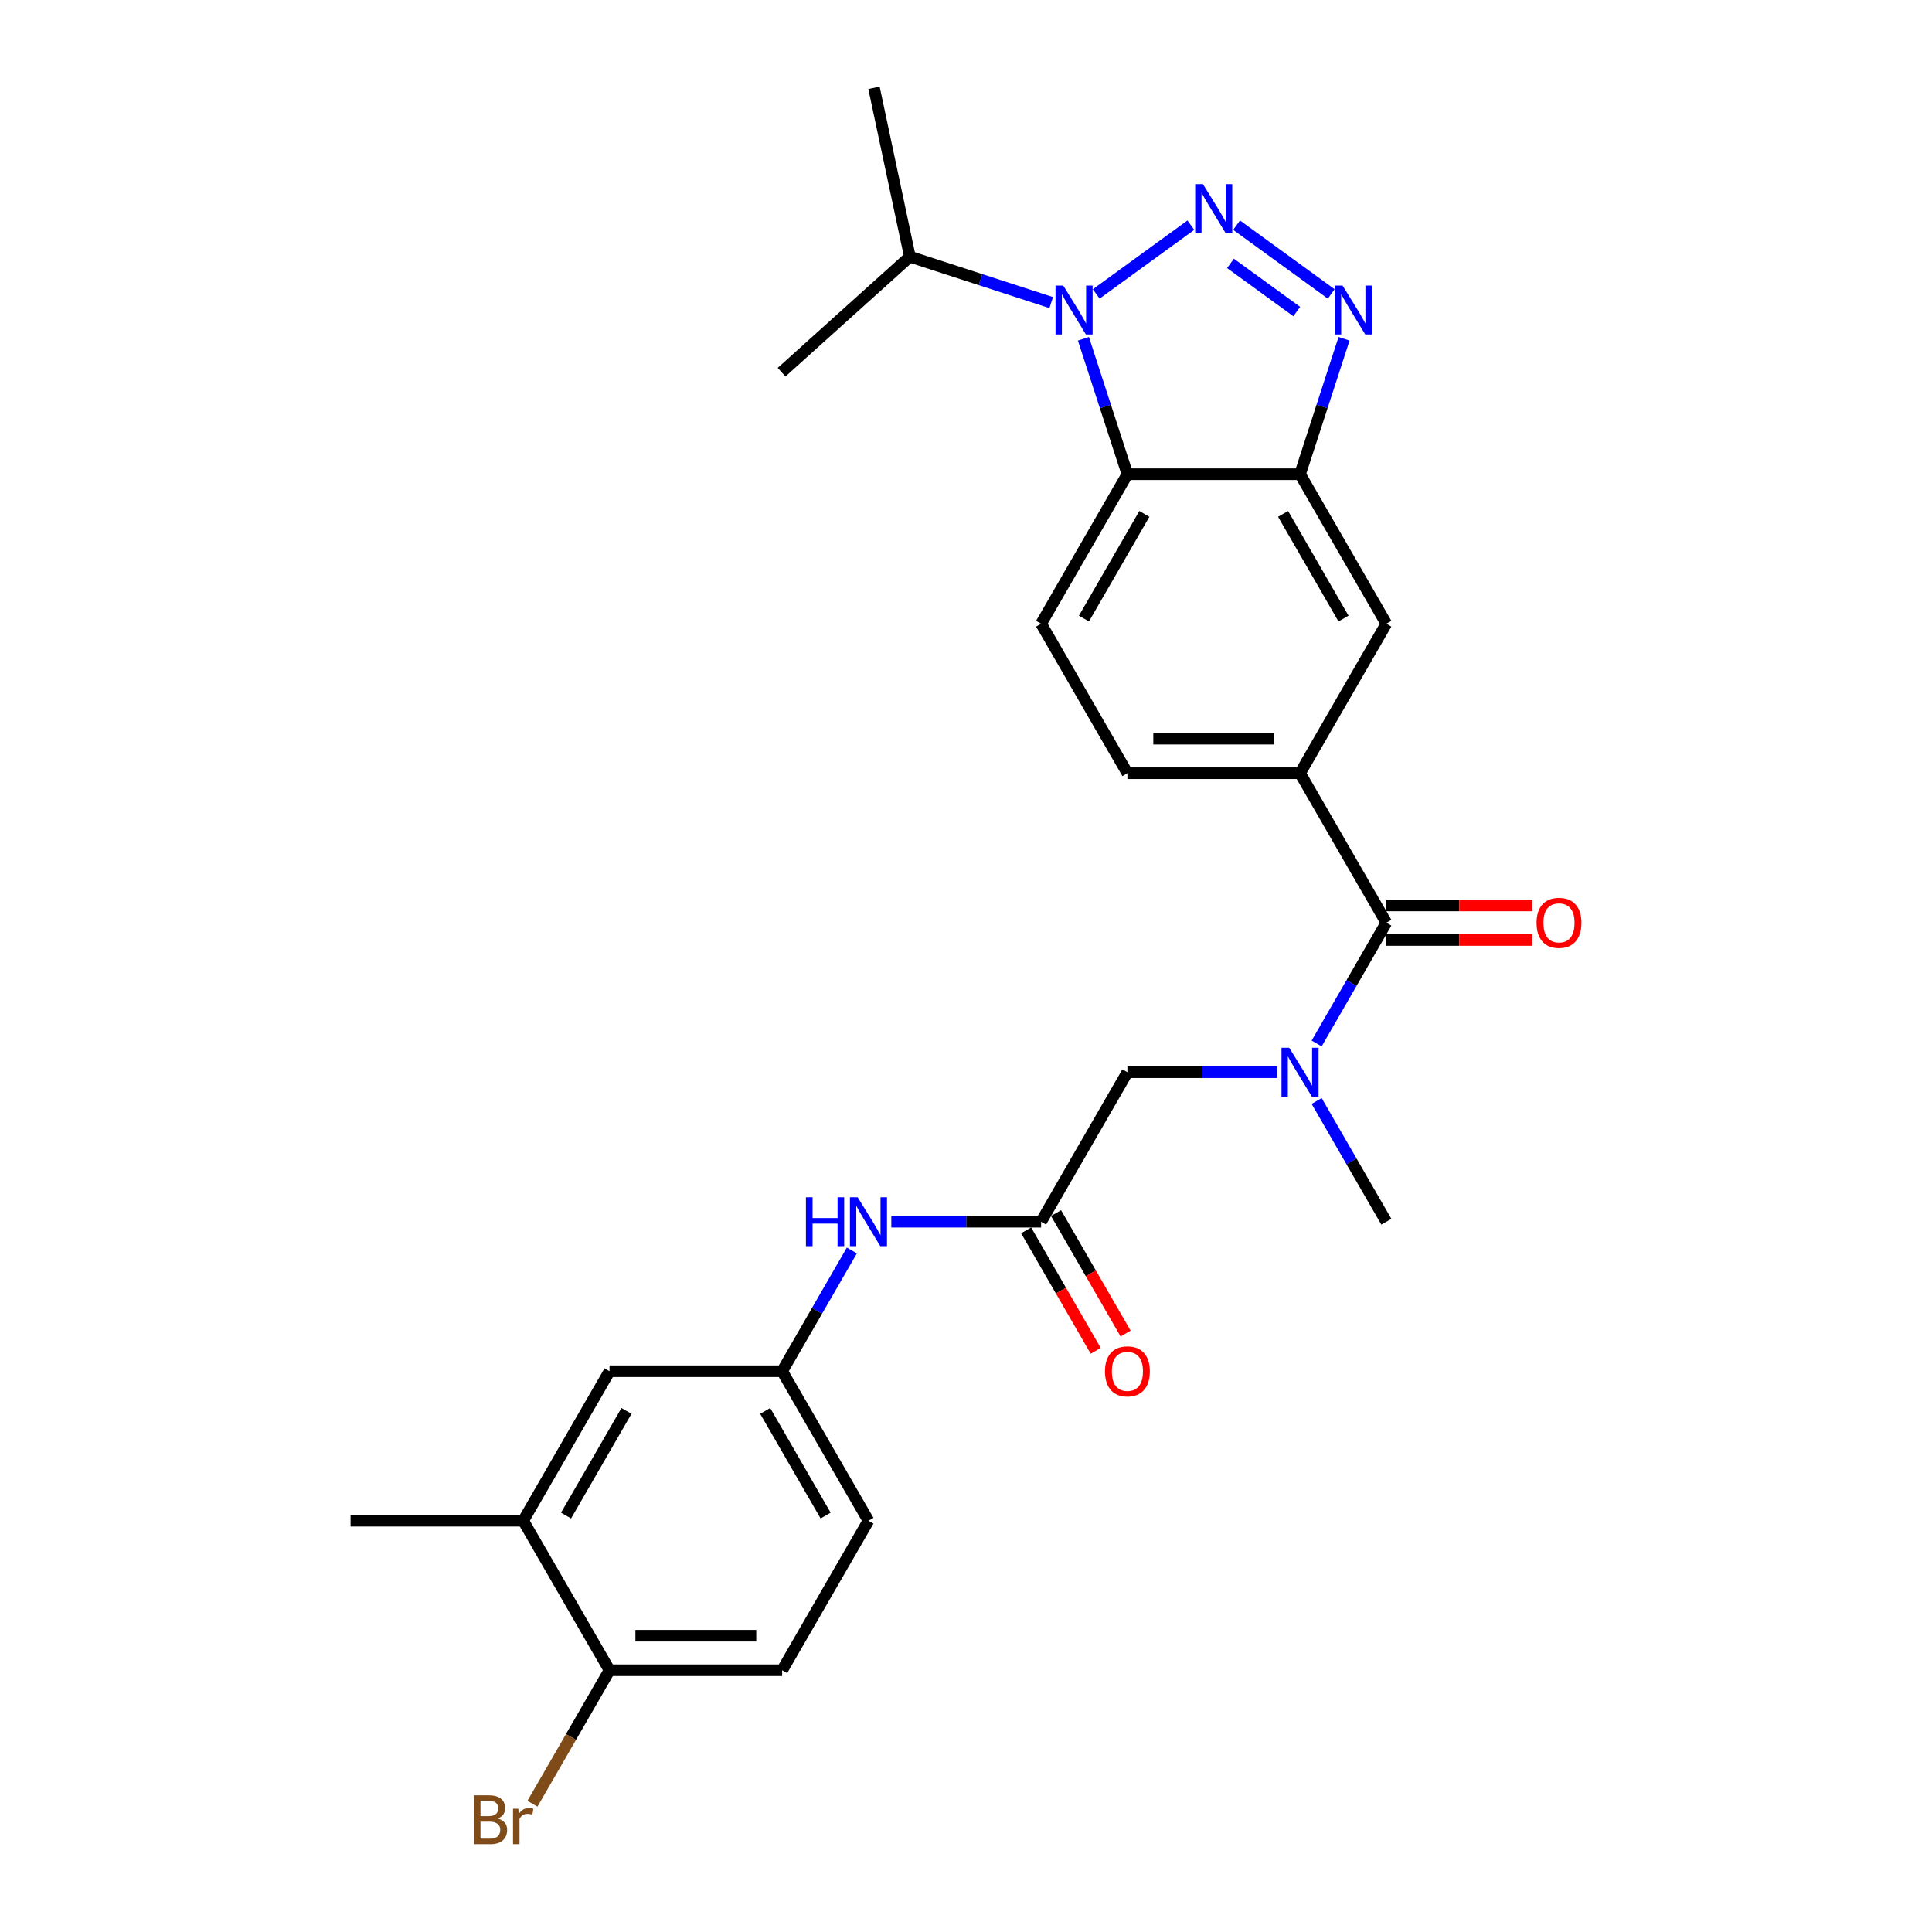 <?xml version='1.0' encoding='iso-8859-1'?>
<svg version='1.1' baseProfile='full'
              xmlns='http://www.w3.org/2000/svg'
                      xmlns:rdkit='http://www.rdkit.org/xml'
                      xmlns:xlink='http://www.w3.org/1999/xlink'
                  xml:space='preserve'
width='1000px' height='1000px' viewBox='0 0 1000 1000'>
<!-- END OF HEADER -->
<rect style='opacity:1.0;fill:#FFFFFF;stroke:none' width='1000' height='1000' x='0' y='0'> </rect>
<path class='bond-0' d='M 616.392,116.542 L 567.399,152.138' style='fill:none;fill-rule:evenodd;stroke:#0000FF;stroke-width:6px;stroke-linecap:butt;stroke-linejoin:miter;stroke-opacity:1' />
<path class='bond-1' d='M 640.053,116.542 L 689.047,152.138' style='fill:none;fill-rule:evenodd;stroke:#0000FF;stroke-width:6px;stroke-linecap:butt;stroke-linejoin:miter;stroke-opacity:1' />
<path class='bond-1' d='M 636.898,136.339 L 671.194,161.256' style='fill:none;fill-rule:evenodd;stroke:#0000FF;stroke-width:6px;stroke-linecap:butt;stroke-linejoin:miter;stroke-opacity:1' />
<path class='bond-2' d='M 560.771,175.354 L 572.158,210.401' style='fill:none;fill-rule:evenodd;stroke:#0000FF;stroke-width:6px;stroke-linecap:butt;stroke-linejoin:miter;stroke-opacity:1' />
<path class='bond-2' d='M 572.158,210.401 L 583.546,245.448' style='fill:none;fill-rule:evenodd;stroke:#000000;stroke-width:6px;stroke-linecap:butt;stroke-linejoin:miter;stroke-opacity:1' />
<path class='bond-18' d='M 544.104,156.624 L 507.528,144.74' style='fill:none;fill-rule:evenodd;stroke:#0000FF;stroke-width:6px;stroke-linecap:butt;stroke-linejoin:miter;stroke-opacity:1' />
<path class='bond-18' d='M 507.528,144.74 L 470.953,132.856' style='fill:none;fill-rule:evenodd;stroke:#000000;stroke-width:6px;stroke-linecap:butt;stroke-linejoin:miter;stroke-opacity:1' />
<path class='bond-3' d='M 695.675,175.354 L 684.287,210.401' style='fill:none;fill-rule:evenodd;stroke:#0000FF;stroke-width:6px;stroke-linecap:butt;stroke-linejoin:miter;stroke-opacity:1' />
<path class='bond-3' d='M 684.287,210.401 L 672.9,245.448' style='fill:none;fill-rule:evenodd;stroke:#000000;stroke-width:6px;stroke-linecap:butt;stroke-linejoin:miter;stroke-opacity:1' />
<path class='bond-9' d='M 583.546,245.448 L 538.869,322.831' style='fill:none;fill-rule:evenodd;stroke:#000000;stroke-width:6px;stroke-linecap:butt;stroke-linejoin:miter;stroke-opacity:1' />
<path class='bond-9' d='M 592.321,265.991 L 561.047,320.159' style='fill:none;fill-rule:evenodd;stroke:#000000;stroke-width:6px;stroke-linecap:butt;stroke-linejoin:miter;stroke-opacity:1' />
<path class='bond-27' d='M 583.546,245.448 L 672.9,245.448' style='fill:none;fill-rule:evenodd;stroke:#000000;stroke-width:6px;stroke-linecap:butt;stroke-linejoin:miter;stroke-opacity:1' />
<path class='bond-8' d='M 672.9,245.448 L 717.577,322.831' style='fill:none;fill-rule:evenodd;stroke:#000000;stroke-width:6px;stroke-linecap:butt;stroke-linejoin:miter;stroke-opacity:1' />
<path class='bond-8' d='M 664.125,265.991 L 695.399,320.159' style='fill:none;fill-rule:evenodd;stroke:#000000;stroke-width:6px;stroke-linecap:butt;stroke-linejoin:miter;stroke-opacity:1' />
<path class='bond-4' d='M 717.577,477.597 L 672.9,400.214' style='fill:none;fill-rule:evenodd;stroke:#000000;stroke-width:6px;stroke-linecap:butt;stroke-linejoin:miter;stroke-opacity:1' />
<path class='bond-5' d='M 717.577,477.597 L 699.536,508.845' style='fill:none;fill-rule:evenodd;stroke:#000000;stroke-width:6px;stroke-linecap:butt;stroke-linejoin:miter;stroke-opacity:1' />
<path class='bond-5' d='M 699.536,508.845 L 681.494,540.093' style='fill:none;fill-rule:evenodd;stroke:#0000FF;stroke-width:6px;stroke-linecap:butt;stroke-linejoin:miter;stroke-opacity:1' />
<path class='bond-15' d='M 717.577,486.532 L 755.329,486.532' style='fill:none;fill-rule:evenodd;stroke:#000000;stroke-width:6px;stroke-linecap:butt;stroke-linejoin:miter;stroke-opacity:1' />
<path class='bond-15' d='M 755.329,486.532 L 793.081,486.532' style='fill:none;fill-rule:evenodd;stroke:#FF0000;stroke-width:6px;stroke-linecap:butt;stroke-linejoin:miter;stroke-opacity:1' />
<path class='bond-15' d='M 717.577,468.661 L 755.329,468.661' style='fill:none;fill-rule:evenodd;stroke:#000000;stroke-width:6px;stroke-linecap:butt;stroke-linejoin:miter;stroke-opacity:1' />
<path class='bond-15' d='M 755.329,468.661 L 793.081,468.661' style='fill:none;fill-rule:evenodd;stroke:#FF0000;stroke-width:6px;stroke-linecap:butt;stroke-linejoin:miter;stroke-opacity:1' />
<path class='bond-10' d='M 661.069,554.979 L 622.308,554.979' style='fill:none;fill-rule:evenodd;stroke:#0000FF;stroke-width:6px;stroke-linecap:butt;stroke-linejoin:miter;stroke-opacity:1' />
<path class='bond-10' d='M 622.308,554.979 L 583.546,554.979' style='fill:none;fill-rule:evenodd;stroke:#000000;stroke-width:6px;stroke-linecap:butt;stroke-linejoin:miter;stroke-opacity:1' />
<path class='bond-23' d='M 681.494,569.866 L 699.536,601.114' style='fill:none;fill-rule:evenodd;stroke:#0000FF;stroke-width:6px;stroke-linecap:butt;stroke-linejoin:miter;stroke-opacity:1' />
<path class='bond-23' d='M 699.536,601.114 L 717.577,632.362' style='fill:none;fill-rule:evenodd;stroke:#000000;stroke-width:6px;stroke-linecap:butt;stroke-linejoin:miter;stroke-opacity:1' />
<path class='bond-6' d='M 672.9,400.214 L 717.577,322.831' style='fill:none;fill-rule:evenodd;stroke:#000000;stroke-width:6px;stroke-linecap:butt;stroke-linejoin:miter;stroke-opacity:1' />
<path class='bond-28' d='M 672.9,400.214 L 583.546,400.214' style='fill:none;fill-rule:evenodd;stroke:#000000;stroke-width:6px;stroke-linecap:butt;stroke-linejoin:miter;stroke-opacity:1' />
<path class='bond-28' d='M 659.497,382.343 L 596.949,382.343' style='fill:none;fill-rule:evenodd;stroke:#000000;stroke-width:6px;stroke-linecap:butt;stroke-linejoin:miter;stroke-opacity:1' />
<path class='bond-7' d='M 538.869,632.362 L 583.546,554.979' style='fill:none;fill-rule:evenodd;stroke:#000000;stroke-width:6px;stroke-linecap:butt;stroke-linejoin:miter;stroke-opacity:1' />
<path class='bond-11' d='M 538.869,632.362 L 500.107,632.362' style='fill:none;fill-rule:evenodd;stroke:#000000;stroke-width:6px;stroke-linecap:butt;stroke-linejoin:miter;stroke-opacity:1' />
<path class='bond-11' d='M 500.107,632.362 L 461.346,632.362' style='fill:none;fill-rule:evenodd;stroke:#0000FF;stroke-width:6px;stroke-linecap:butt;stroke-linejoin:miter;stroke-opacity:1' />
<path class='bond-19' d='M 531.131,636.83 L 549.131,668.006' style='fill:none;fill-rule:evenodd;stroke:#000000;stroke-width:6px;stroke-linecap:butt;stroke-linejoin:miter;stroke-opacity:1' />
<path class='bond-19' d='M 549.131,668.006 L 567.13,699.183' style='fill:none;fill-rule:evenodd;stroke:#FF0000;stroke-width:6px;stroke-linecap:butt;stroke-linejoin:miter;stroke-opacity:1' />
<path class='bond-19' d='M 546.607,627.894 L 564.607,659.071' style='fill:none;fill-rule:evenodd;stroke:#000000;stroke-width:6px;stroke-linecap:butt;stroke-linejoin:miter;stroke-opacity:1' />
<path class='bond-19' d='M 564.607,659.071 L 582.607,690.248' style='fill:none;fill-rule:evenodd;stroke:#FF0000;stroke-width:6px;stroke-linecap:butt;stroke-linejoin:miter;stroke-opacity:1' />
<path class='bond-13' d='M 538.869,322.831 L 583.546,400.214' style='fill:none;fill-rule:evenodd;stroke:#000000;stroke-width:6px;stroke-linecap:butt;stroke-linejoin:miter;stroke-opacity:1' />
<path class='bond-16' d='M 440.92,647.248 L 422.879,678.497' style='fill:none;fill-rule:evenodd;stroke:#0000FF;stroke-width:6px;stroke-linecap:butt;stroke-linejoin:miter;stroke-opacity:1' />
<path class='bond-16' d='M 422.879,678.497 L 404.838,709.745' style='fill:none;fill-rule:evenodd;stroke:#000000;stroke-width:6px;stroke-linecap:butt;stroke-linejoin:miter;stroke-opacity:1' />
<path class='bond-12' d='M 270.807,787.127 L 315.484,709.745' style='fill:none;fill-rule:evenodd;stroke:#000000;stroke-width:6px;stroke-linecap:butt;stroke-linejoin:miter;stroke-opacity:1' />
<path class='bond-12' d='M 292.985,784.455 L 324.259,730.288' style='fill:none;fill-rule:evenodd;stroke:#000000;stroke-width:6px;stroke-linecap:butt;stroke-linejoin:miter;stroke-opacity:1' />
<path class='bond-24' d='M 270.807,787.127 L 181.453,787.127' style='fill:none;fill-rule:evenodd;stroke:#000000;stroke-width:6px;stroke-linecap:butt;stroke-linejoin:miter;stroke-opacity:1' />
<path class='bond-29' d='M 270.807,787.127 L 315.484,864.51' style='fill:none;fill-rule:evenodd;stroke:#000000;stroke-width:6px;stroke-linecap:butt;stroke-linejoin:miter;stroke-opacity:1' />
<path class='bond-14' d='M 315.484,864.51 L 404.838,864.51' style='fill:none;fill-rule:evenodd;stroke:#000000;stroke-width:6px;stroke-linecap:butt;stroke-linejoin:miter;stroke-opacity:1' />
<path class='bond-14' d='M 328.887,846.639 L 391.435,846.639' style='fill:none;fill-rule:evenodd;stroke:#000000;stroke-width:6px;stroke-linecap:butt;stroke-linejoin:miter;stroke-opacity:1' />
<path class='bond-22' d='M 315.484,864.51 L 295.534,899.064' style='fill:none;fill-rule:evenodd;stroke:#000000;stroke-width:6px;stroke-linecap:butt;stroke-linejoin:miter;stroke-opacity:1' />
<path class='bond-22' d='M 295.534,899.064 L 275.584,933.619' style='fill:none;fill-rule:evenodd;stroke:#7F4C19;stroke-width:6px;stroke-linecap:butt;stroke-linejoin:miter;stroke-opacity:1' />
<path class='bond-17' d='M 404.838,709.745 L 315.484,709.745' style='fill:none;fill-rule:evenodd;stroke:#000000;stroke-width:6px;stroke-linecap:butt;stroke-linejoin:miter;stroke-opacity:1' />
<path class='bond-21' d='M 404.838,709.745 L 449.515,787.127' style='fill:none;fill-rule:evenodd;stroke:#000000;stroke-width:6px;stroke-linecap:butt;stroke-linejoin:miter;stroke-opacity:1' />
<path class='bond-21' d='M 396.063,730.288 L 427.337,784.455' style='fill:none;fill-rule:evenodd;stroke:#000000;stroke-width:6px;stroke-linecap:butt;stroke-linejoin:miter;stroke-opacity:1' />
<path class='bond-25' d='M 470.953,132.856 L 452.376,45.455' style='fill:none;fill-rule:evenodd;stroke:#000000;stroke-width:6px;stroke-linecap:butt;stroke-linejoin:miter;stroke-opacity:1' />
<path class='bond-26' d='M 470.953,132.856 L 404.551,192.645' style='fill:none;fill-rule:evenodd;stroke:#000000;stroke-width:6px;stroke-linecap:butt;stroke-linejoin:miter;stroke-opacity:1' />
<path class='bond-20' d='M 404.838,864.51 L 449.515,787.127' style='fill:none;fill-rule:evenodd;stroke:#000000;stroke-width:6px;stroke-linecap:butt;stroke-linejoin:miter;stroke-opacity:1' />
<path  class='atom-0' d='M 622.629 95.294
L 630.921 108.697
Q 631.743 110.02, 633.066 112.415
Q 634.388 114.809, 634.46 114.952
L 634.46 95.294
L 637.819 95.294
L 637.819 120.599
L 634.353 120.599
L 625.453 105.945
Q 624.416 104.23, 623.308 102.264
Q 622.236 100.298, 621.914 99.691
L 621.914 120.599
L 618.626 120.599
L 618.626 95.294
L 622.629 95.294
' fill='#0000FF'/>
<path  class='atom-1' d='M 550.34 147.815
L 558.633 161.218
Q 559.455 162.541, 560.777 164.935
Q 562.099 167.33, 562.171 167.473
L 562.171 147.815
L 565.531 147.815
L 565.531 173.12
L 562.064 173.12
L 553.164 158.466
Q 552.128 156.751, 551.02 154.785
Q 549.947 152.819, 549.626 152.211
L 549.626 173.12
L 546.337 173.12
L 546.337 147.815
L 550.34 147.815
' fill='#0000FF'/>
<path  class='atom-2' d='M 694.918 147.815
L 703.21 161.218
Q 704.032 162.541, 705.355 164.935
Q 706.677 167.33, 706.749 167.473
L 706.749 147.815
L 710.108 147.815
L 710.108 173.12
L 706.641 173.12
L 697.742 158.466
Q 696.705 156.751, 695.597 154.785
Q 694.525 152.819, 694.203 152.211
L 694.203 173.12
L 690.915 173.12
L 690.915 147.815
L 694.918 147.815
' fill='#0000FF'/>
<path  class='atom-6' d='M 667.306 542.327
L 675.598 555.73
Q 676.42 557.052, 677.743 559.447
Q 679.065 561.842, 679.137 561.985
L 679.137 542.327
L 682.496 542.327
L 682.496 567.632
L 679.029 567.632
L 670.13 552.978
Q 669.093 551.262, 667.985 549.296
Q 666.913 547.331, 666.591 546.723
L 666.591 567.632
L 663.303 567.632
L 663.303 542.327
L 667.306 542.327
' fill='#0000FF'/>
<path  class='atom-12' d='M 417.151 619.709
L 420.582 619.709
L 420.582 630.468
L 433.521 630.468
L 433.521 619.709
L 436.952 619.709
L 436.952 645.015
L 433.521 645.015
L 433.521 633.327
L 420.582 633.327
L 420.582 645.015
L 417.151 645.015
L 417.151 619.709
' fill='#0000FF'/>
<path  class='atom-12' d='M 443.921 619.709
L 452.214 633.113
Q 453.036 634.435, 454.358 636.83
Q 455.68 639.224, 455.752 639.367
L 455.752 619.709
L 459.112 619.709
L 459.112 645.015
L 455.645 645.015
L 446.745 630.36
Q 445.709 628.645, 444.601 626.679
Q 443.528 624.713, 443.207 624.106
L 443.207 645.015
L 439.918 645.015
L 439.918 619.709
L 443.921 619.709
' fill='#0000FF'/>
<path  class='atom-16' d='M 795.315 477.668
Q 795.315 471.592, 798.317 468.196
Q 801.319 464.801, 806.931 464.801
Q 812.542 464.801, 815.544 468.196
Q 818.547 471.592, 818.547 477.668
Q 818.547 483.816, 815.509 487.318
Q 812.471 490.785, 806.931 490.785
Q 801.355 490.785, 798.317 487.318
Q 795.315 483.851, 795.315 477.668
M 806.931 487.926
Q 810.791 487.926, 812.864 485.352
Q 814.972 482.743, 814.972 477.668
Q 814.972 472.7, 812.864 470.198
Q 810.791 467.66, 806.931 467.66
Q 803.071 467.66, 800.962 470.162
Q 798.889 472.664, 798.889 477.668
Q 798.889 482.779, 800.962 485.352
Q 803.071 487.926, 806.931 487.926
' fill='#FF0000'/>
<path  class='atom-20' d='M 571.93 709.816
Q 571.93 703.74, 574.932 700.345
Q 577.934 696.949, 583.546 696.949
Q 589.157 696.949, 592.16 700.345
Q 595.162 703.74, 595.162 709.816
Q 595.162 715.964, 592.124 719.466
Q 589.086 722.933, 583.546 722.933
Q 577.97 722.933, 574.932 719.466
Q 571.93 716, 571.93 709.816
M 583.546 720.074
Q 587.406 720.074, 589.479 717.501
Q 591.588 714.892, 591.588 709.816
Q 591.588 704.848, 589.479 702.346
Q 587.406 699.809, 583.546 699.809
Q 579.686 699.809, 577.577 702.31
Q 575.504 704.812, 575.504 709.816
Q 575.504 714.927, 577.577 717.501
Q 579.686 720.074, 583.546 720.074
' fill='#FF0000'/>
<path  class='atom-23' d='M 257.601 941.25
Q 260.031 941.929, 261.246 943.43
Q 262.497 944.895, 262.497 947.075
Q 262.497 950.578, 260.246 952.58
Q 258.03 954.545, 253.812 954.545
L 245.306 954.545
L 245.306 929.24
L 252.776 929.24
Q 257.1 929.24, 259.281 930.992
Q 261.461 932.743, 261.461 935.96
Q 261.461 939.784, 257.601 941.25
M 248.701 932.1
L 248.701 940.034
L 252.776 940.034
Q 255.278 940.034, 256.564 939.034
Q 257.887 937.997, 257.887 935.96
Q 257.887 932.1, 252.776 932.1
L 248.701 932.1
M 253.812 951.686
Q 256.278 951.686, 257.601 950.507
Q 258.923 949.327, 258.923 947.075
Q 258.923 945.002, 257.458 943.966
Q 256.028 942.894, 253.276 942.894
L 248.701 942.894
L 248.701 951.686
L 253.812 951.686
' fill='#7F4C19'/>
<path  class='atom-23' d='M 268.252 936.174
L 268.645 938.712
Q 270.575 935.853, 273.72 935.853
Q 274.721 935.853, 276.079 936.21
L 275.543 939.212
Q 274.006 938.855, 273.148 938.855
Q 271.647 938.855, 270.646 939.463
Q 269.681 940.034, 268.895 941.428
L 268.895 954.545
L 265.535 954.545
L 265.535 936.174
L 268.252 936.174
' fill='#7F4C19'/>
</svg>
